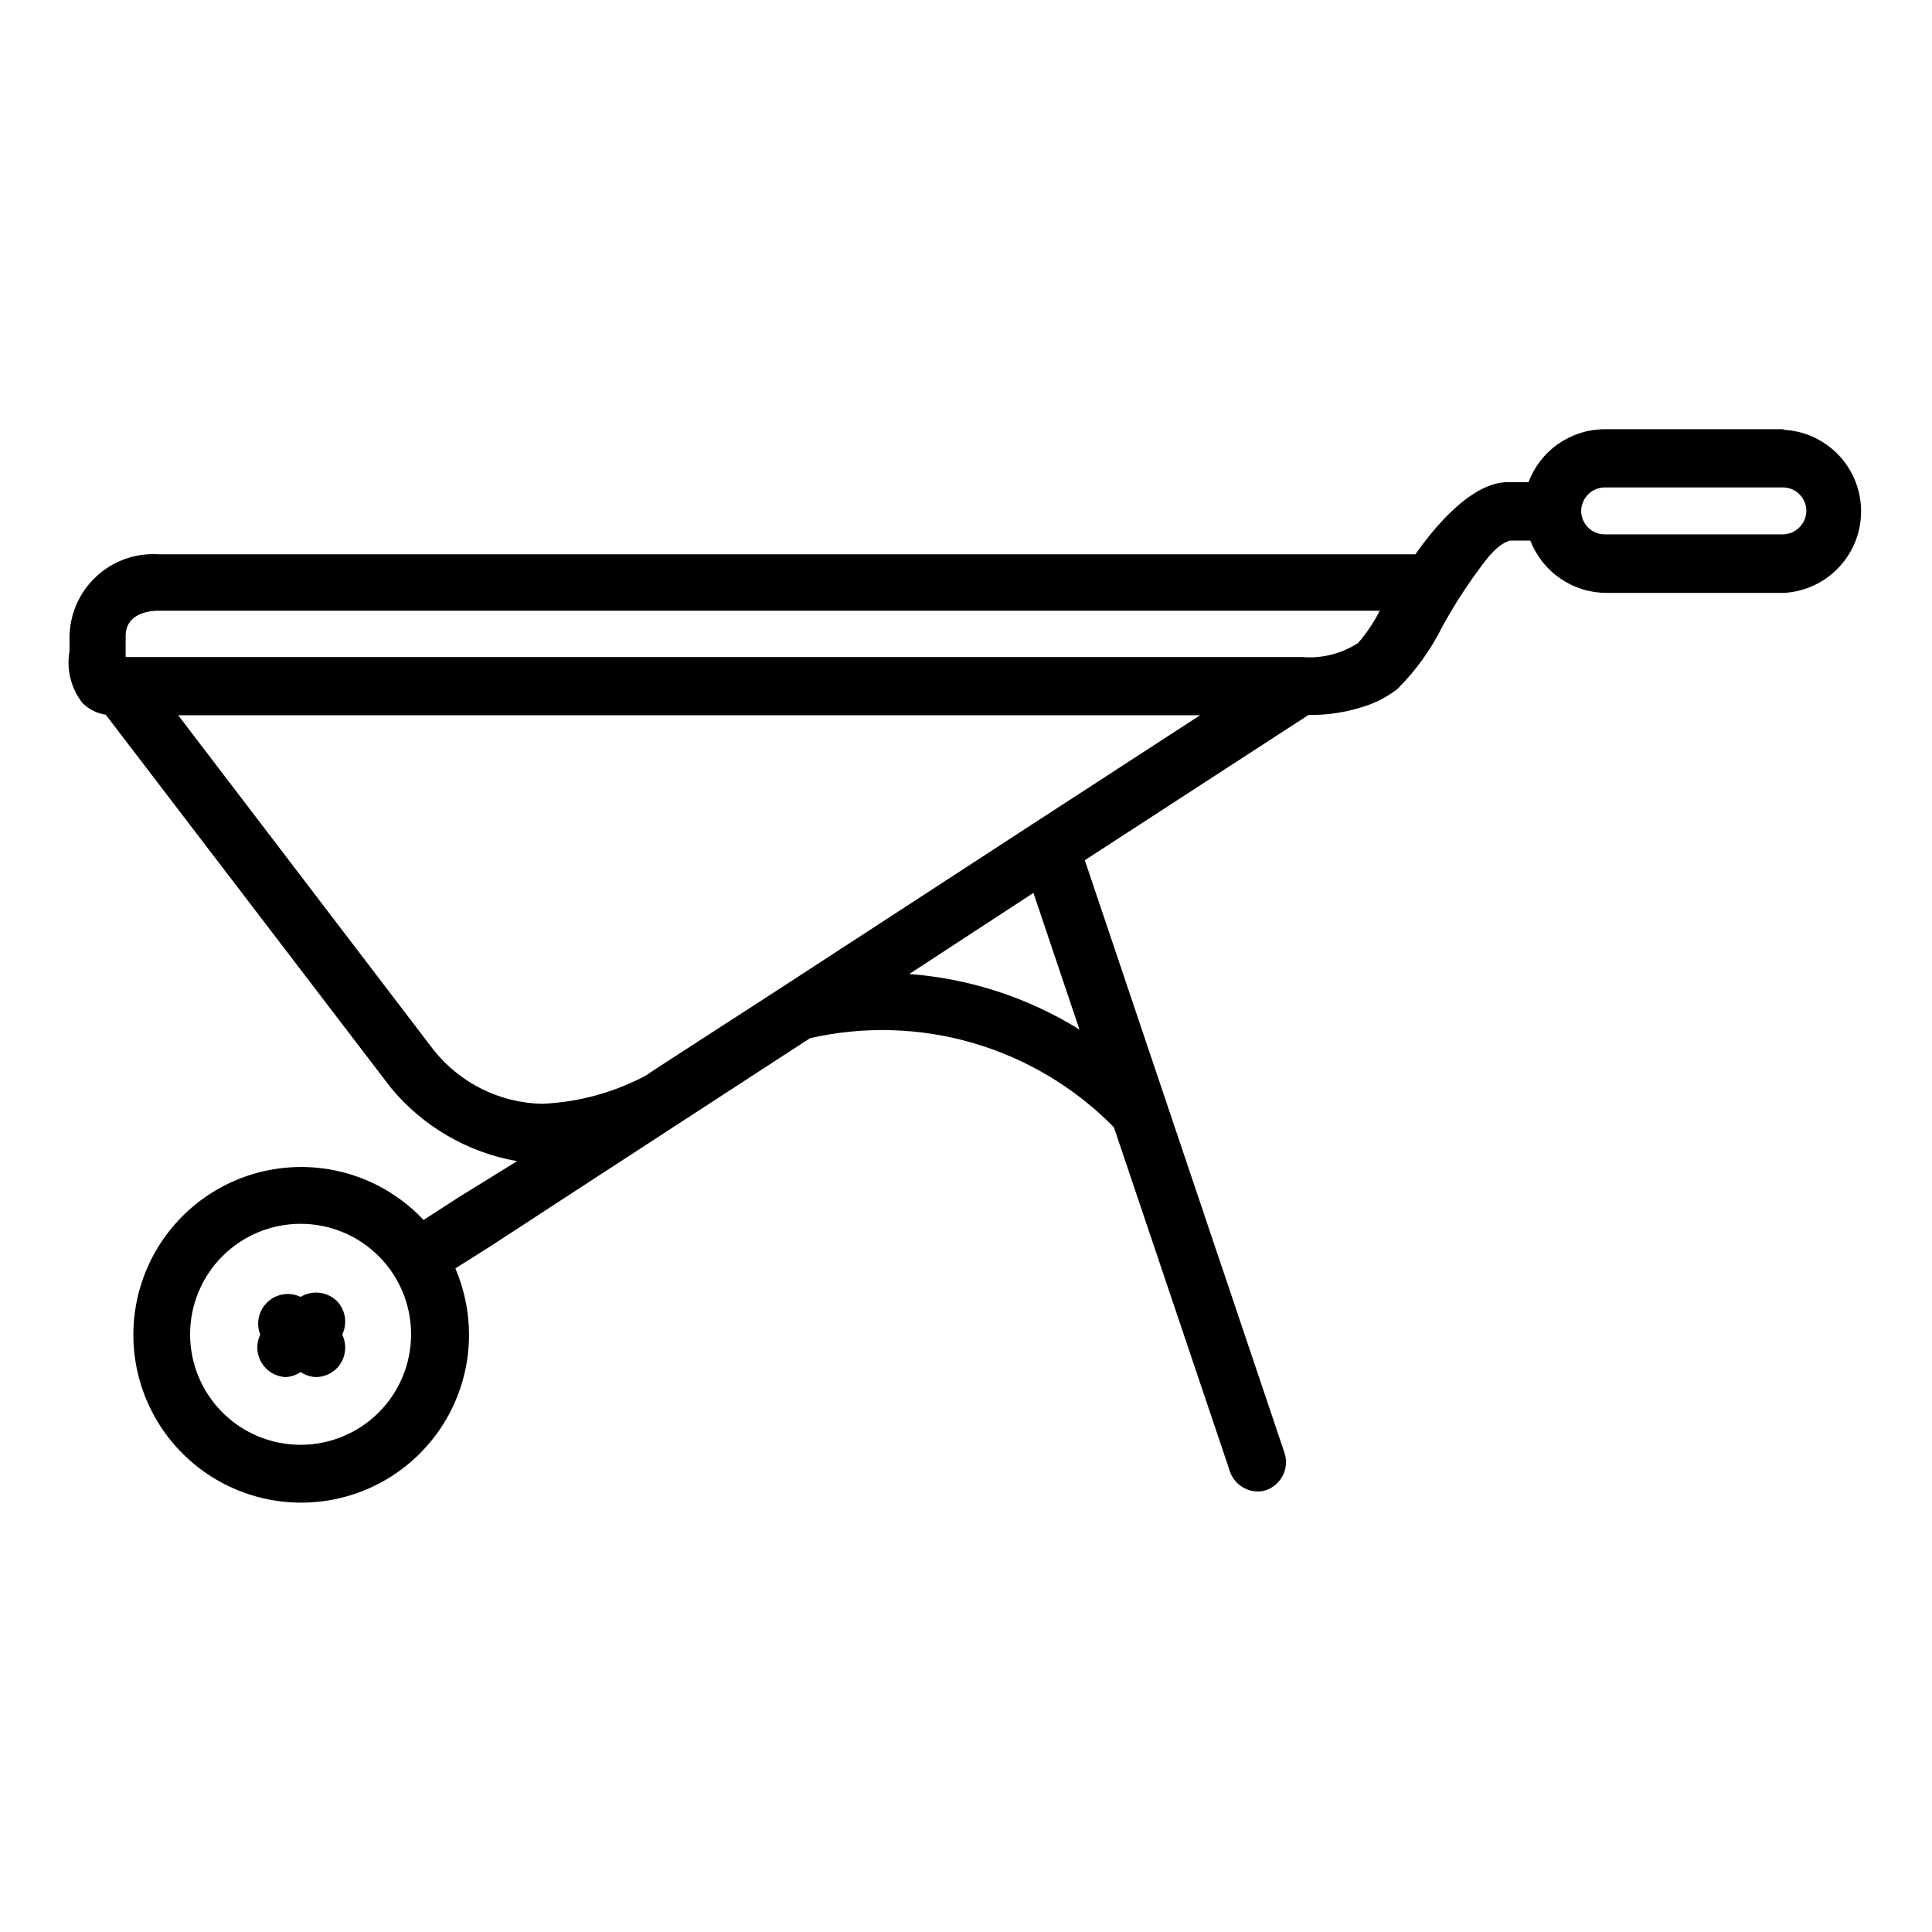 <?xml version="1.0" encoding="UTF-8"?>
<!-- Uploaded to: ICON Repo, www.iconrepo.com, Generator: ICON Repo Mixer Tools -->
<svg fill="#000000" width="800px" height="800px" version="1.1" viewBox="144 144 512 512" xmlns="http://www.w3.org/2000/svg">
 <g>
  <path d="m616.48 257.75h-47.234c-4.383 0.012-8.664 1.359-12.262 3.859-3.602 2.504-6.352 6.047-7.891 10.152h-5.434c-9.918 0-19.918 12.516-24.562 19.129h-333.07 0.004c-6.102-0.391-12.094 1.754-16.562 5.926s-7.019 10.004-7.051 16.117v3.621c-0.859 4.875 0.402 9.887 3.461 13.777 1.672 1.645 3.82 2.719 6.141 3.07l75.57 98.871h0.004c8.48 10.258 20.344 17.152 33.453 19.445l-15.664 9.68-9.133 5.902v0.004c-9.52-10.145-23.238-15.25-37.074-13.797-13.84 1.449-26.199 9.297-33.406 21.195-7.203 11.902-8.426 26.492-3.297 39.426 5.125 12.934 16.008 22.723 29.414 26.457 13.402 3.734 27.777 0.98 38.855-7.441 11.074-8.422 17.57-21.543 17.555-35.453-0.016-6.035-1.246-12.008-3.621-17.555l9.367-5.906c14.406-9.445 84.625-55.105 84.625-55.105v0.004c29.121-6.641 59.605 2.297 80.531 23.613l30.781 91.316h-0.004c1.105 3.062 3.984 5.129 7.242 5.195 0.832 0.023 1.66-0.109 2.441-0.395 3.914-1.445 6.019-5.691 4.801-9.68l-52.977-157.21 59.277-38.496-0.004 0.004c5.359 0.066 10.691-0.812 15.746-2.598 2.84-1.008 5.5-2.469 7.871-4.332 4.875-4.867 8.918-10.508 11.965-16.688 2.387-4.34 5.016-8.547 7.871-12.594 2.363-3.148 5.824-8.816 9.918-9.996h5.434v-0.004c1.566 4.062 4.32 7.555 7.902 10.023 3.578 2.473 7.82 3.809 12.172 3.832h47.23c7.414-0.445 14.078-4.66 17.66-11.164 3.582-6.5 3.582-14.387 0-20.891-3.582-6.5-10.246-10.715-17.66-11.16zm-392.82 269.14c-7.769 0-15.223-3.09-20.715-8.586-5.492-5.496-8.574-12.953-8.566-20.723 0.004-7.773 3.102-15.223 8.602-20.711 5.504-5.484 12.961-8.562 20.734-8.547 7.769 0.012 15.219 3.117 20.699 8.625 5.484 5.504 8.551 12.965 8.531 20.738-0.02 7.75-3.117 15.18-8.605 20.656-5.488 5.473-12.926 8.547-20.68 8.547zm35.266-104.62-67.695-88.715h270.8l-44.242 28.734-66.754 43.453-33.219 21.492-2.676 1.812-0.004-0.004c-8.484 4.508-17.871 7.062-27.473 7.477-11.219-0.246-21.746-5.469-28.73-14.246zm171.14-5.434 0.004 0.004c-13.633-8.465-29.105-13.516-45.105-14.719l32.906-21.492zm73.684-102.34v0.004c-4.352 2.777-9.496 4.047-14.641 3.621h-311.81v-5.59c0-6.375 7.164-6.691 8.582-6.691h323.78-0.004c-1.598 3.148-3.582 6.086-5.906 8.738zm112.73-28.887h-47.234c-1.664 0-3.258-0.664-4.426-1.848-1.168-1.184-1.812-2.785-1.793-4.449 0.086-3.387 2.832-6.098 6.219-6.141h47.234c1.648 0 3.231 0.656 4.394 1.82 1.168 1.168 1.824 2.75 1.824 4.398-0.043 3.418-2.805 6.176-6.219 6.219z"/>
  <path d="m233.43 488.95c-2.559-2.652-6.613-3.176-9.762-1.262-2.918-1.387-6.391-0.852-8.754 1.355-2.363 2.207-3.137 5.637-1.949 8.645-1.137 2.371-1.012 5.156 0.332 7.418s3.731 3.699 6.359 3.84c1.434-0.074 2.82-0.535 4.012-1.34 1.191 0.805 2.582 1.266 4.016 1.34 2.184-0.008 4.262-0.922 5.746-2.519 2.168-2.383 2.668-5.844 1.262-8.738 1.406-2.898 0.906-6.359-1.262-8.738z"/>
 </g>
</svg>